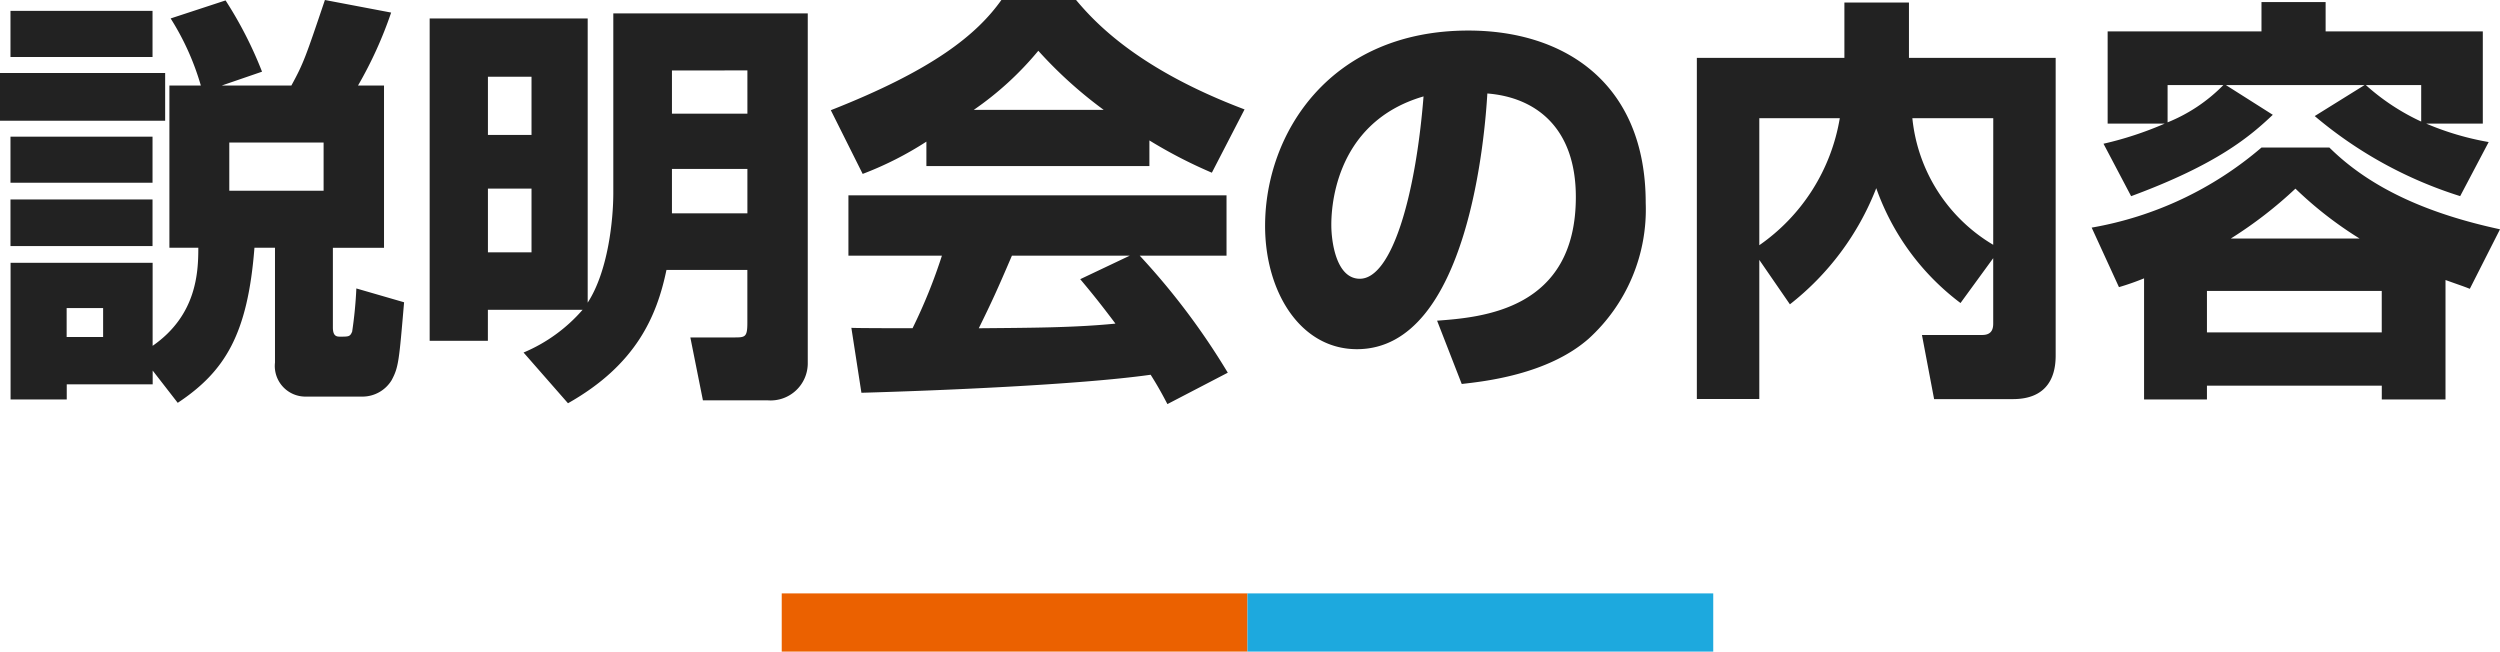 <svg xmlns="http://www.w3.org/2000/svg" width="214.704" height="55.96" viewBox="0 0 214.704 55.96">
  <g id="ttl12" transform="translate(-492.864 -15962.04)">
    <path id="パス_1209" data-name="パス 1209" d="M-91.872,3.636c4.068-2.7,6.012-5.9,6.588-13.32h1.764V.18A2.629,2.629,0,0,0-80.856,3.1h4.9a2.936,2.936,0,0,0,2.448-1.4C-72.9.576-72.864.036-72.432-5l-4.1-1.188a36,36,0,0,1-.36,3.708c-.18.432-.288.432-1.044.432-.288,0-.612-.036-.612-.792v-6.84h4.392V-23.616h-2.232a34.9,34.9,0,0,0,2.844-6.264l-5.688-1.08c-1.656,4.9-1.836,5.436-2.88,7.344h-5.976l3.456-1.188a34.237,34.237,0,0,0-3.132-6.12l-4.716,1.548a22.41,22.41,0,0,1,2.592,5.76h-2.7V-9.684h2.484c0,2.124-.144,5.8-3.924,8.424V-8.388h-12.2V3.348h4.824v-1.3h7.38V.864ZM-98.28-4.5v2.484h-3.132V-4.5Zm18.936-14.22v4.14h-8.1v-4.14Zm-26.892-7.344h12.2v-3.96h-12.2Zm-.9,5.472h14.184v-4.1h-14.184Zm.9,10.764h12.2v-4h-12.2Zm0-5.436h12.2v-3.96h-12.2Zm47.88,18.936C-52.488.36-50.724-3.816-49.9-7.776h6.948V-3.24c0,1.224-.18,1.26-1.116,1.26h-3.78l1.08,5.4h5.544A3.192,3.192,0,0,0-37.764.18V-29.808h-16.7V-14.4c0,2.412-.468,6.768-2.2,9.432V-29.376H-70.236V-1.692h5V-4.356H-57.1A13.775,13.775,0,0,1-62.172-.684Zm-3.132-28.044v5h-3.744v-5Zm0,9.612v5.472h-3.744V-14.76Zm18.54-10.152V-21.2h-6.48v-3.708Zm0,8.46v3.816h-6.48v-3.816Zm41.256,17.5A60.742,60.742,0,0,0-9.252-9H-1.8v-5.184H-34.272V-9h8.028a45.725,45.725,0,0,1-2.52,6.228c-.5,0-5.076,0-5.256-.036l.864,5.58c6.48-.18,18.72-.684,24.84-1.548.684,1.08,1.08,1.836,1.44,2.52ZM-14.364-6.984c.72.864,1.512,1.8,3.024,3.816-3.6.36-7.488.36-11.736.4C-21.96-5.04-21.528-5.976-20.232-9h10.116ZM-27.576-16.7H-8.424v-2.2A41.005,41.005,0,0,0-3.06-16.128l2.808-5.436c-9.252-3.492-12.924-7.56-14.472-9.4h-6.408c-2.124,2.988-5.868,6.012-14.652,9.468l2.736,5.472a29.12,29.12,0,0,0,5.472-2.772Zm4.068-4.824A27.2,27.2,0,0,0-17.964-26.6a37.08,37.08,0,0,0,5.616,5.076ZM18.4,2.016C20.3,1.8,25.776,1.224,29.3-1.872a14.993,14.993,0,0,0,4.9-11.664c0-10.26-6.948-14.8-15.228-14.8-11.88,0-17.46,8.82-17.46,16.776C1.512-5.9,4.536-.972,9.4-.972c9.648,0,11.016-18.828,11.2-21.96,4.1.324,7.6,2.88,7.6,8.892,0,9.684-8.028,10.332-11.916,10.62ZM15.12-22.68c-.684,8.6-2.736,15.66-5.472,15.66C7.6-7.02,7.2-10.26,7.2-11.628,7.2-12.528,7.2-20.376,15.12-22.68ZM46.584-4.824A23.462,23.462,0,0,0,54-14.8a21.1,21.1,0,0,0,7.236,9.864l2.808-3.852V-3.2c0,.36-.036,1.008-.936,1.008H57.924l1.044,5.508h6.768c3.672,0,3.672-2.988,3.672-3.852V-25.992h-12.6v-4.752H51.264v4.752H38.592v29.3h5.364V-8.64Zm4.284-15.984A16.609,16.609,0,0,1,43.956-9.9V-20.808ZM64.044-9.936A14.294,14.294,0,0,1,57.1-20.808h6.948Zm11.844-4.176C83.3-16.848,86.112-19.26,88.056-21.1l-4.032-2.556H95.94l-4.284,2.664a35.989,35.989,0,0,0,12.492,6.876l2.448-4.644a24.3,24.3,0,0,1-5.364-1.584h4.86v-7.92h-13.5v-2.52H87.084v2.52H73.872v7.92h4.9a29.761,29.761,0,0,1-5.256,1.728Zm7.92-9.54a14.067,14.067,0,0,1-4.788,3.2v-3.2ZM100.8-20.52a19.042,19.042,0,0,1-4.752-3.132H100.8ZM77,3.348h5.4V2.16H97.416V3.348h5.472V-6.912c1.3.468,1.44.5,2.088.756l2.592-5.112c-5.832-1.26-10.944-3.348-14.652-7.02H87.084A30.389,30.389,0,0,1,72.5-11.412L74.844-6.3A22.026,22.026,0,0,0,77-7.056Zm7.452-13.824A36.171,36.171,0,0,0,90-14.76a32.69,32.69,0,0,0,5.508,4.284Zm12.96,4.5v3.564H82.4V-5.976Z" transform="translate(600 15993)" fill="#222"/>
    <rect id="長方形_125" data-name="長方形 125" width="40" height="5" transform="translate(560 16013)" fill="#eb6100"/>
    <rect id="長方形_126" data-name="長方形 126" width="40" height="5" transform="translate(600 16013)" fill="#1da9de"/>
  </g>
</svg>
